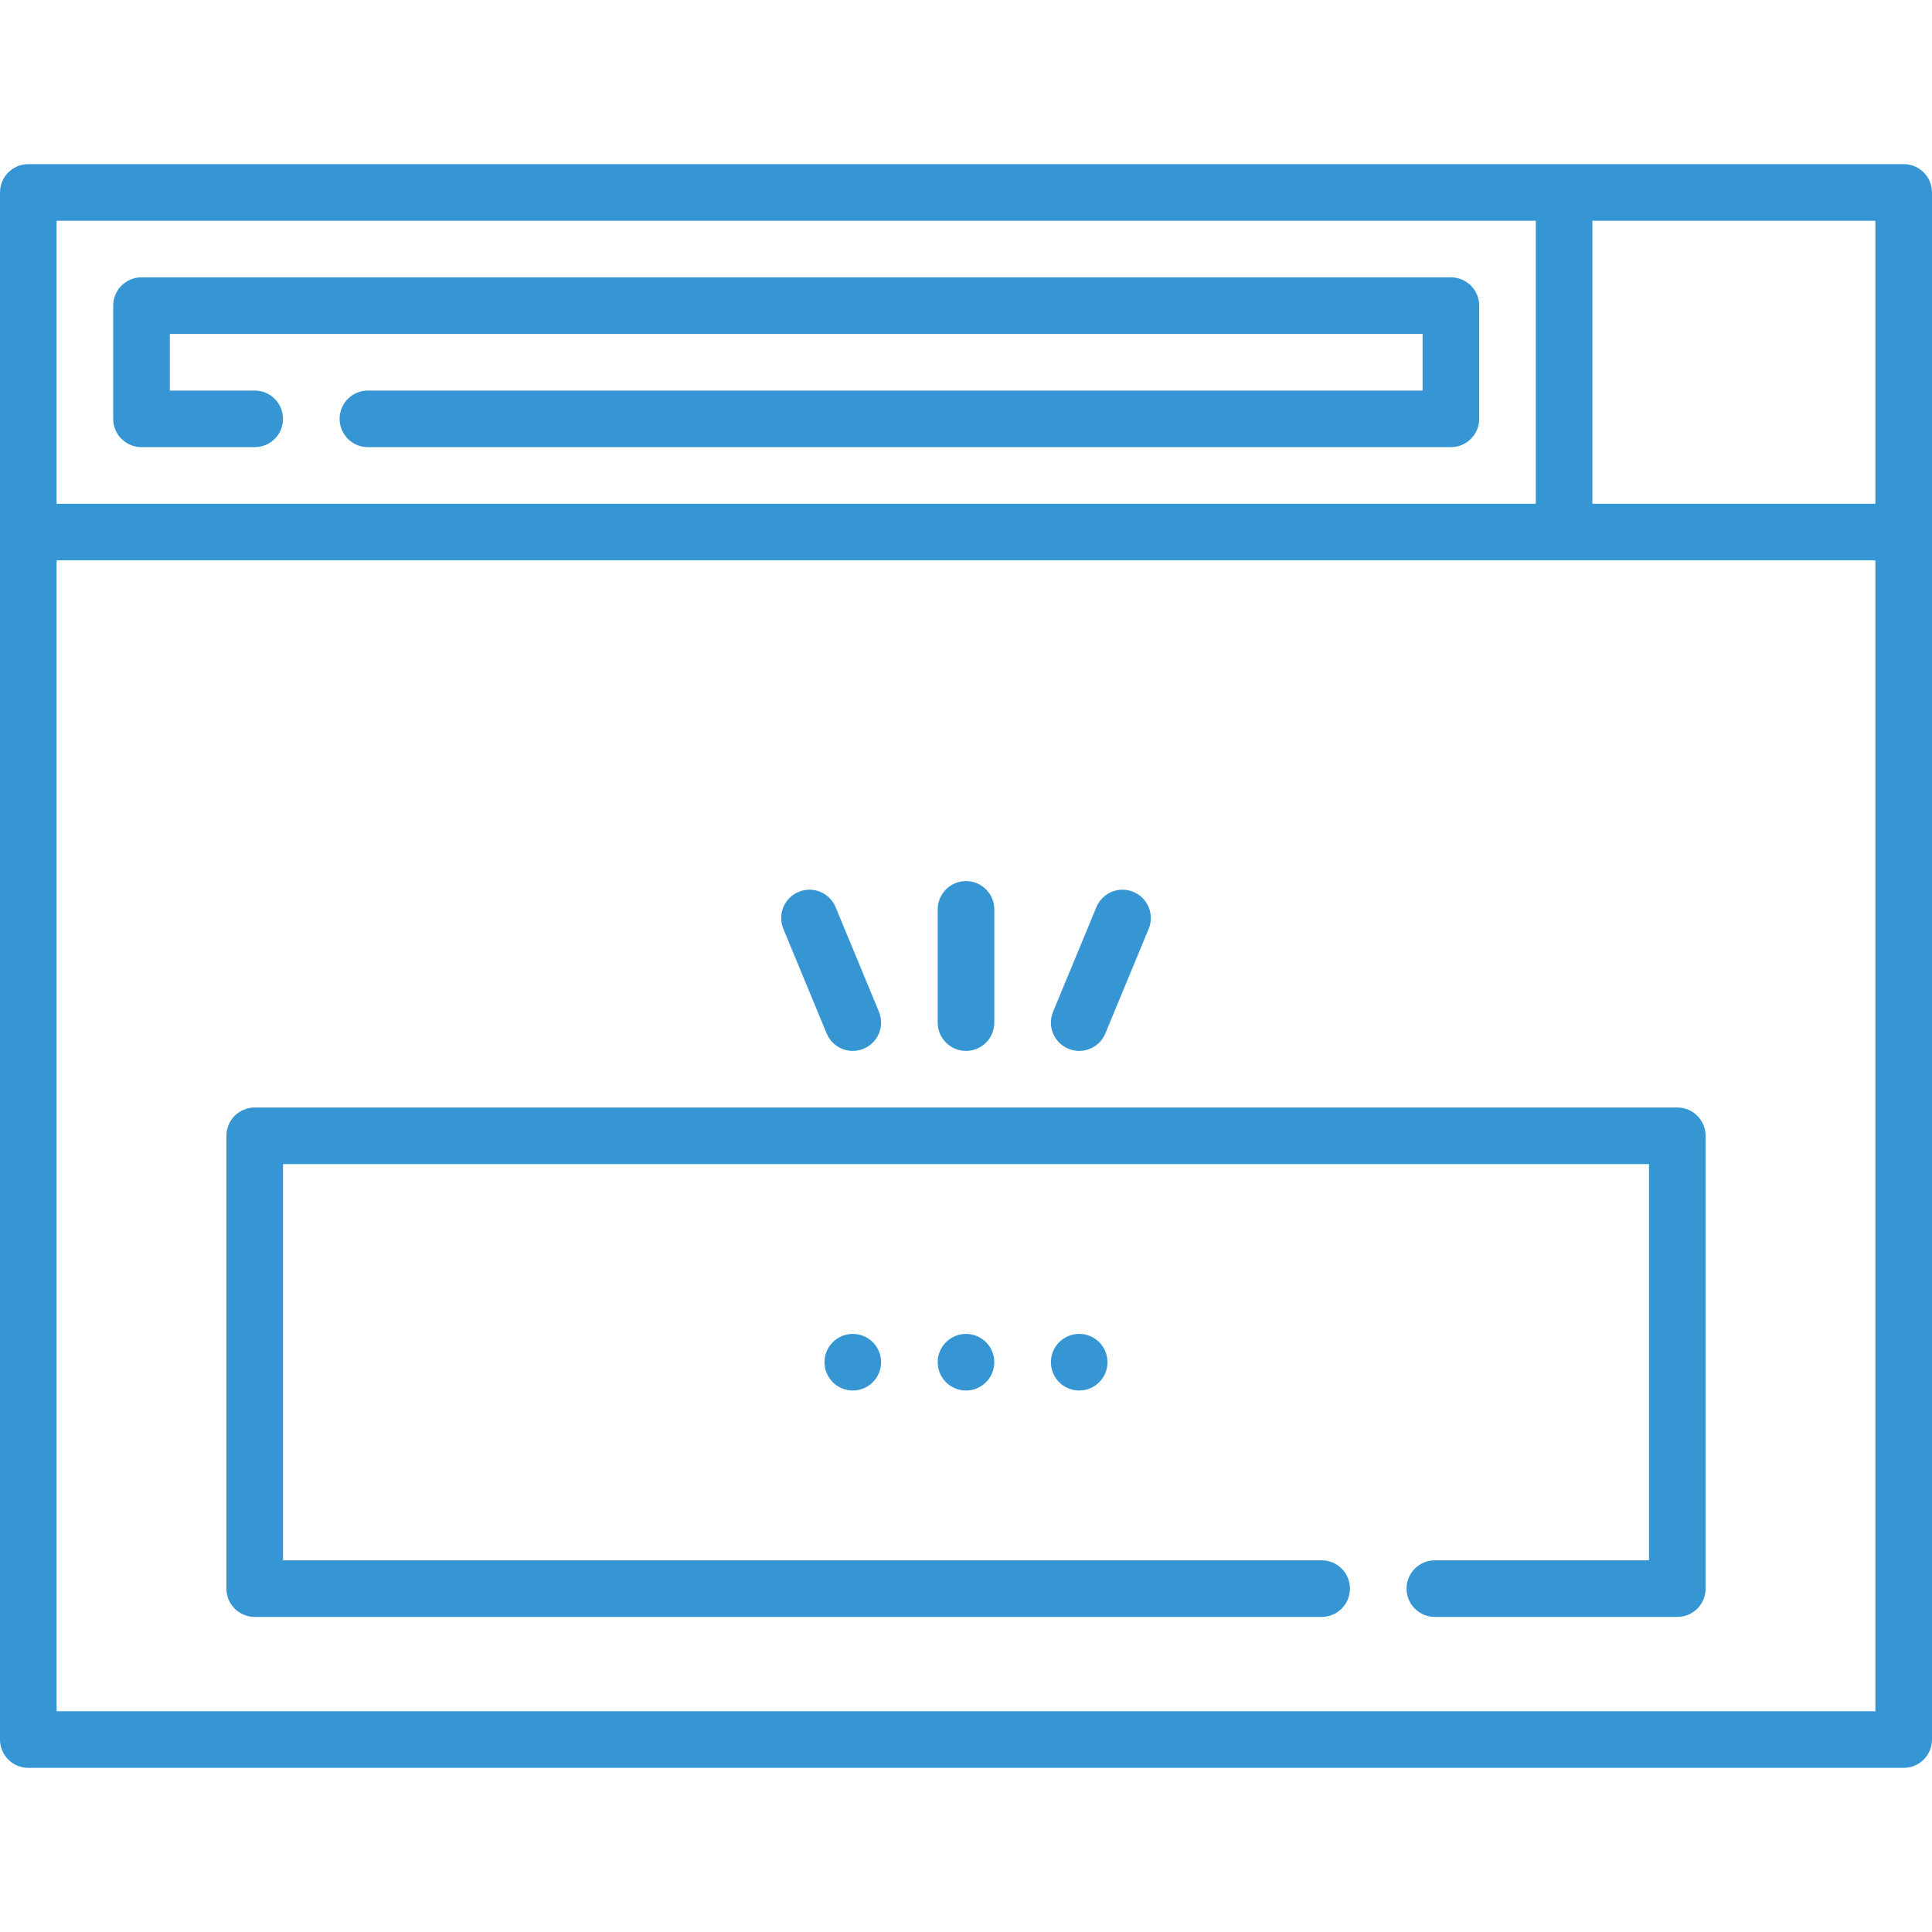 <?xml version="1.0" encoding="iso-8859-1"?>
<!-- Generator: Adobe Illustrator 19.0.0, SVG Export Plug-In . SVG Version: 6.00 Build 0)  -->
<svg xmlns="http://www.w3.org/2000/svg" xmlns:xlink="http://www.w3.org/1999/xlink" version="1.1" id="Capa_1" x="0px" y="0px" viewBox="0 0 512 512" style="enable-background:new 0 0 512 512;" xml:space="preserve" width="512px" height="512px">
<g>
	<g>
		<path d="M504.5,43.5H7.5C3.358,43.5,0,46.857,0,51v410c0,4.143,3.358,7.5,7.5,7.5h497c4.143,0,7.5-3.357,7.5-7.5V51    C512,46.857,508.643,43.5,504.5,43.5z M15,58.5h392v75H15V58.5z M497,453.5H15v-305h482V453.5z M497,133.5h-75v-75h75V133.5z" fill="#3696d3"/>
	</g>
</g>
<g>
	<g>
		<path d="M384.5,73.5h-347c-4.142,0-7.5,3.357-7.5,7.5v30c0,4.143,3.358,7.5,7.5,7.5h30c4.142,0,7.5-3.357,7.5-7.5    s-3.358-7.5-7.5-7.5H45v-15h332v15H97.5c-4.142,0-7.5,3.357-7.5,7.5s3.358,7.5,7.5,7.5h287c4.143,0,7.5-3.357,7.5-7.5V81    C392,76.857,388.643,73.5,384.5,73.5z" fill="#3696d3"/>
	</g>
</g>
<g>
	<g>
		<circle cx="286" cy="361" r="7.5" fill="#3696d3"/>
	</g>
</g>
<g>
	<g>
		<circle cx="256" cy="361" r="7.5" fill="#3696d3"/>
	</g>
</g>
<g>
	<g>
		<circle cx="226" cy="361" r="7.5" fill="#3696d3"/>
	</g>
</g>
<g>
	<g>
		<path d="M444.5,293.5h-377c-4.142,0-7.5,3.357-7.5,7.5v120c0,4.143,3.358,7.5,7.5,7.5h282.75c4.143,0,7.5-3.357,7.5-7.5    s-3.357-7.5-7.5-7.5H75v-105h362v105h-56.75c-4.143,0-7.5,3.357-7.5,7.5s3.357,7.5,7.5,7.5h64.25c4.143,0,7.5-3.357,7.5-7.5V301    C452,296.857,448.643,293.5,444.5,293.5z" fill="#3696d3"/>
	</g>
</g>
<g>
	<g>
		<path d="M256,233.5c-4.142,0-7.5,3.357-7.5,7.5v30c0,4.143,3.358,7.5,7.5,7.5c4.143,0,7.5-3.357,7.5-7.5v-30    C263.5,236.857,260.143,233.5,256,233.5z" fill="#3696d3"/>
	</g>
</g>
<g>
	<g>
		<path d="M232.929,268.13l-11.48-27.717c-1.585-3.827-5.974-5.644-9.799-4.059c-3.827,1.585-5.644,5.972-4.059,9.799l11.48,27.717    c1.196,2.889,3.989,4.632,6.932,4.632c0.957,0,1.929-0.185,2.867-0.573C232.697,276.344,234.514,271.957,232.929,268.13z" fill="#3696d3"/>
	</g>
</g>
<g>
	<g>
		<path d="M300.35,236.354c-3.825-1.587-8.214,0.232-9.799,4.059l-11.48,27.717c-1.586,3.827,0.232,8.214,4.059,9.799    c0.938,0.39,1.91,0.573,2.867,0.573c2.943,0,5.735-1.744,6.932-4.632l11.48-27.717    C305.995,242.326,304.178,237.939,300.35,236.354z" fill="#3696d3"/>
	</g>
</g>
<g>
</g>
<g>
</g>
<g>
</g>
<g>
</g>
<g>
</g>
<g>
</g>
<g>
</g>
<g>
</g>
<g>
</g>
<g>
</g>
<g>
</g>
<g>
</g>
<g>
</g>
<g>
</g>
<g>
</g>
</svg>
